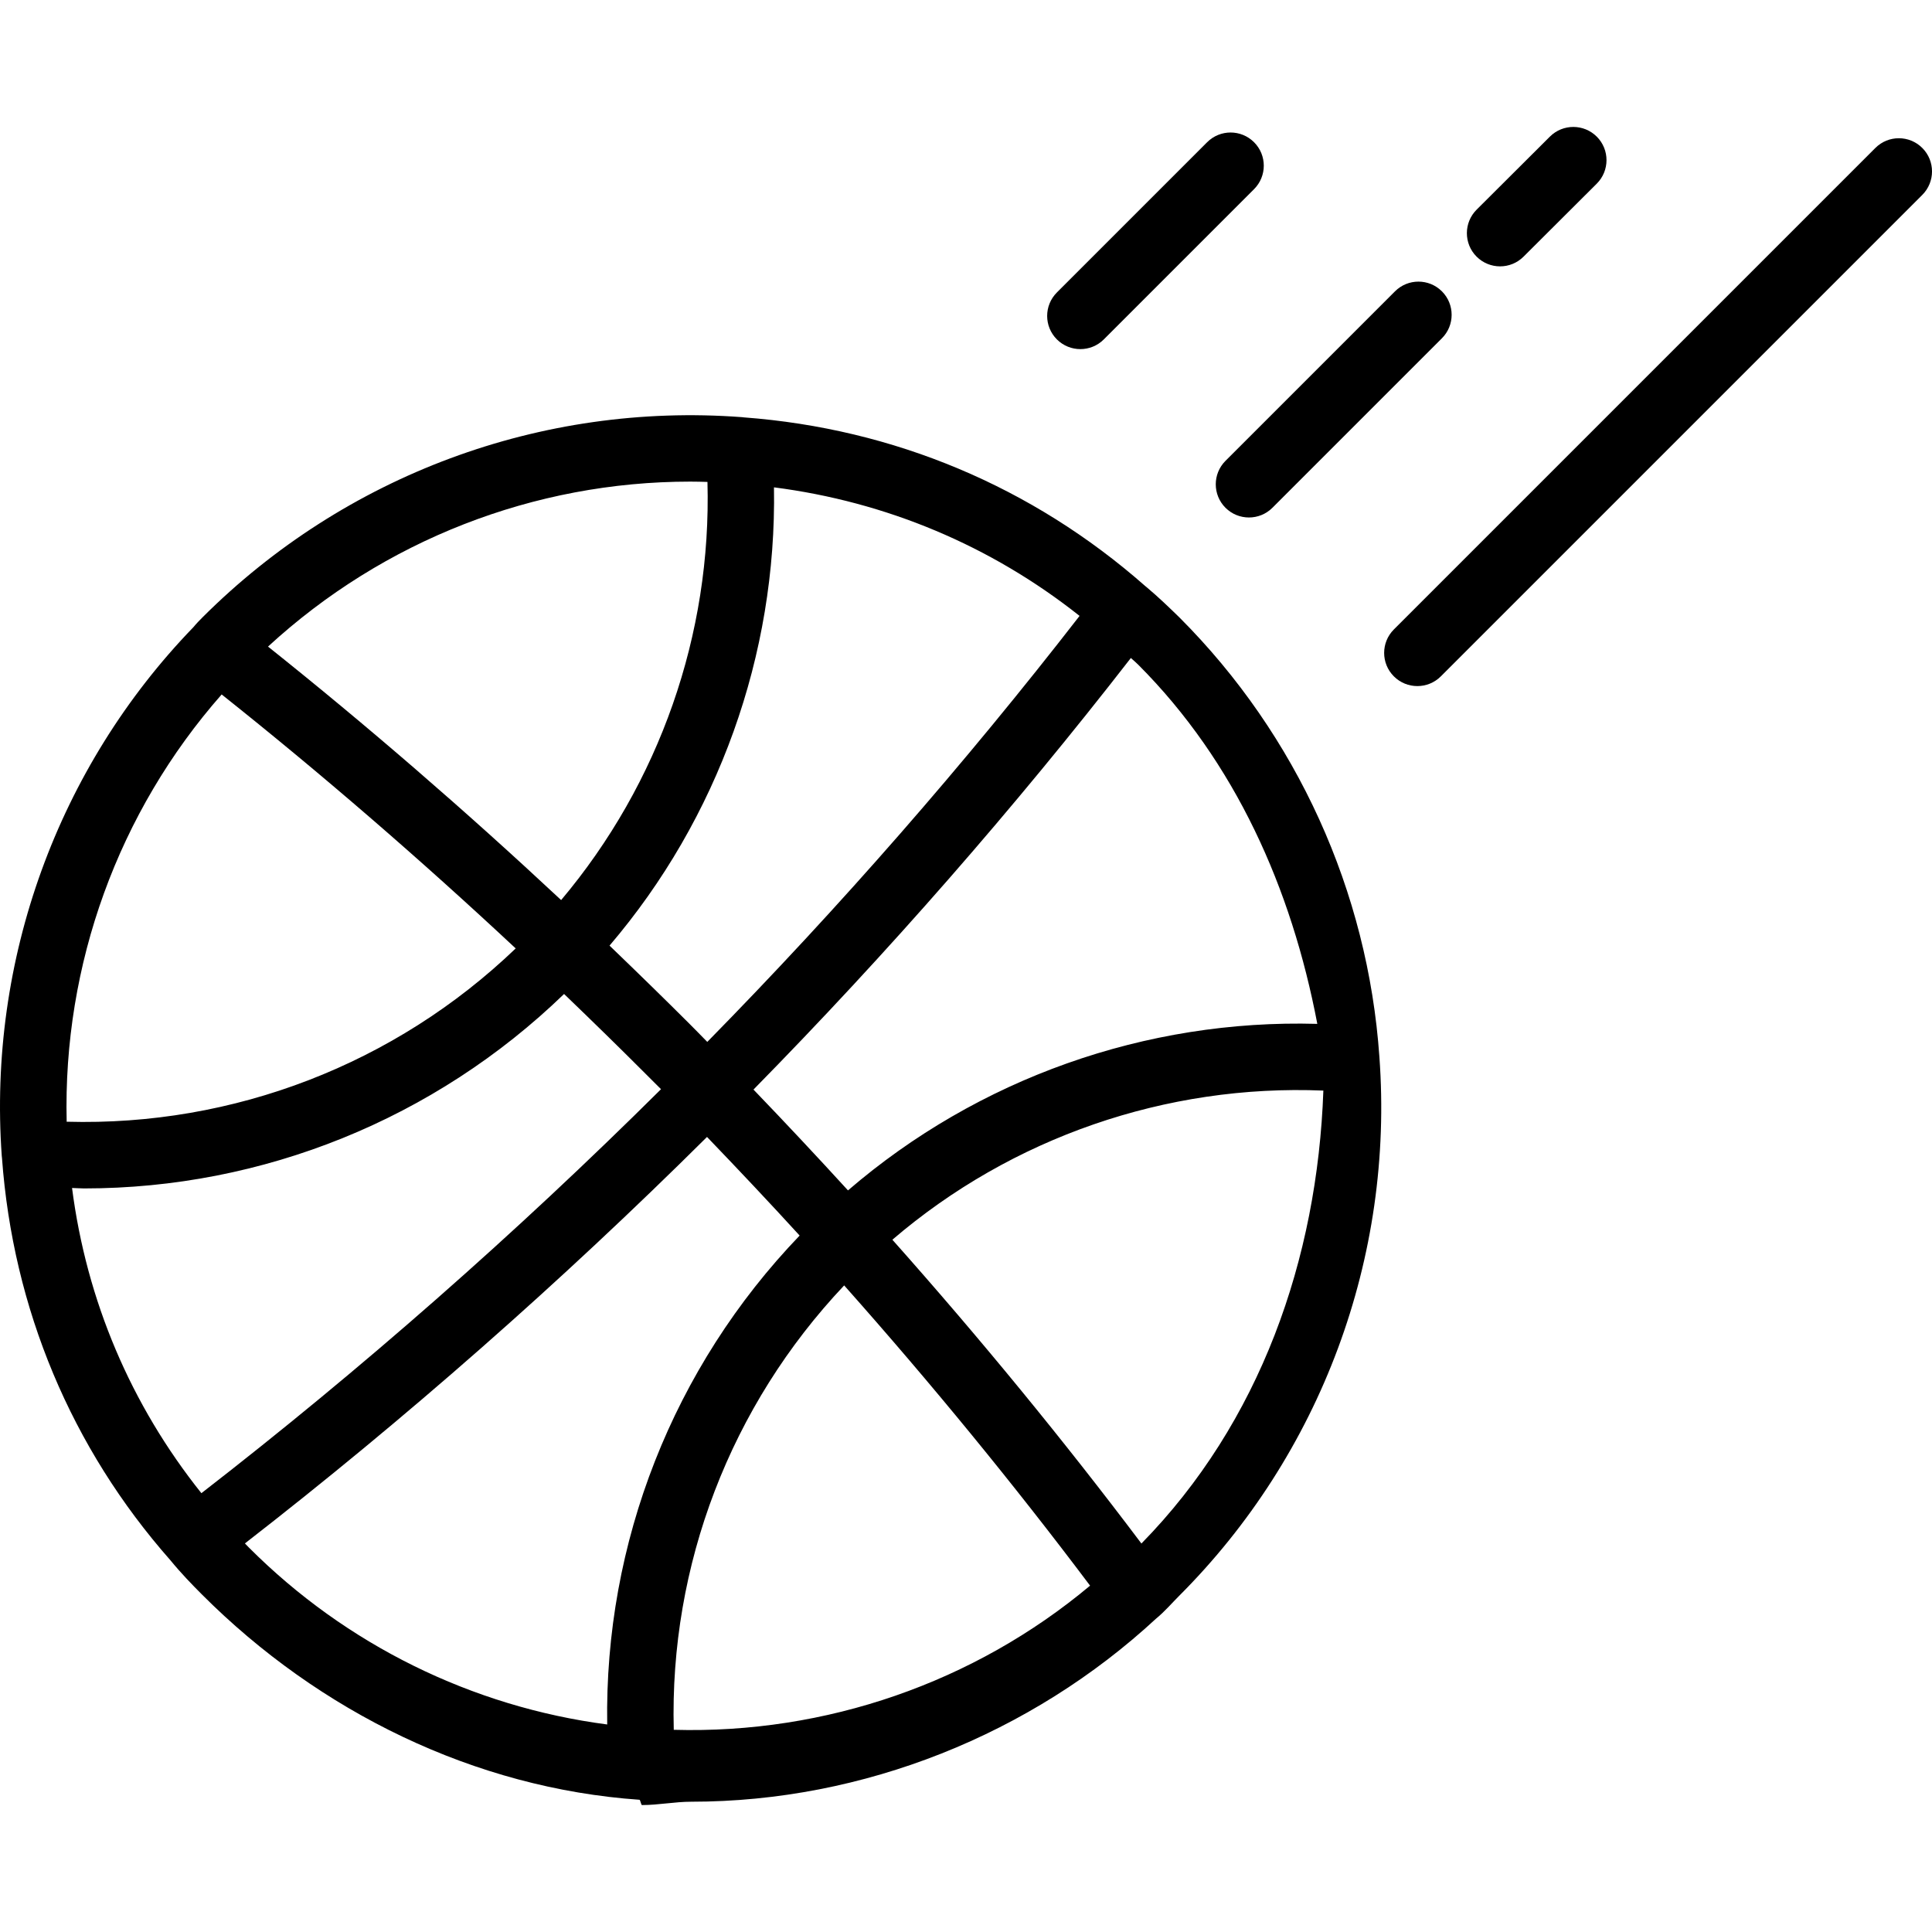 <?xml version='1.0' encoding='iso-8859-1'?>
<svg version="1.1" xmlns="http://www.w3.org/2000/svg" viewBox="0 0 87.315 87.315" xmlns:xlink="http://www.w3.org/1999/xlink" enable-background="new 0 0 87.315 87.315">
  <g>
    <path d="m53.314,27.916c-0.437-0.427-0.949-0.922-1.484-1.371-0.025-0.022-0.053-0.041-0.078-0.064-0.002-0.002-0.003-0.004-0.005-0.005-0.001-0.001-0.002-0.001-0.003-0.002-5.083-4.473-11.344-7.102-18.117-7.61-0.023-0.003-0.046-0.006-0.069-0.008-0.013-0.001-0.027-0.003-0.04-0.004-9.055-0.675-17.928,2.621-24.362,9.045-0.142,0.142-0.281,0.285-0.413,0.445-6.136,6.344-9.293,15.048-8.664,23.89 0.002,0.026 0.007,0.051 0.008,0.077 0.001,0.006 0.001,0.012 0.002,0.019 0.497,6.817 3.139,13.12 7.616,18.191 0.484,0.591 0.989,1.11 1.418,1.539 5.303,5.313 12.331,8.762 19.778,9.281 0.037,0.003 0.074,0.239 0.111,0.239 0,0 0.001,0 0.001,0 0.001,0 0.002,0 0.002,0 0.743,0 1.485-0.151 2.227-0.151 7.783,0 15.353-3.044 21.008-8.277 0.38-0.309 0.723-0.71 1.024-1.011 6.426-6.416 9.731-15.32 9.066-24.378-0.52-7.469-3.721-14.531-9.026-19.845zm6.221,18.357c-7.755-0.22-15.34,2.472-21.211,7.526-1.39-1.522-2.816-3.044-4.271-4.557 6.067-6.175 11.792-12.722 17.055-19.504 0.123,0.106 0.238,0.21 0.339,0.308 4.385,4.395 6.923,10.107 8.088,16.227zm-50.433,21.21c-3.192-3.998-5.191-8.71-5.846-13.793 0.181,0.003 0.363,0.02 0.544,0.02 8.075,0 15.843-3.13 21.693-8.788 1.339,1.288 2.491,2.414 3.55,3.474 0.279,0.275 0.557,0.551 0.831,0.829-6.586,6.545-13.568,12.676-20.772,18.258zm18.445-24.747c4.91-5.752 7.56-13.146 7.432-20.711 5.067,0.651 9.8,2.631 13.811,5.81-5.191,6.695-10.839,13.157-16.825,19.253-0.271-0.274-0.536-0.553-0.808-0.821-1.074-1.073-2.246-2.219-3.61-3.531zm4.426-20.956c0.189,6.877-2.165,13.618-6.613,18.898-4.331-4.046-8.773-7.887-13.247-11.456 5.219-4.802 12.024-7.456 19.083-7.456 0.252,0 0.515,0.007 0.777,0.014zm-21.955,9.605c4.486,3.569 8.943,7.419 13.288,11.478-5.449,5.229-12.749,8.042-20.293,7.832-0.172-7.098 2.334-14.005 7.005-19.31zm1.05,38.369c7.24-5.62 14.257-11.787 20.885-18.371 1.421,1.479 2.827,2.969 4.186,4.457-5.719,5.952-8.829,13.89-8.697,22.096-6.105-0.799-11.805-3.599-16.197-8-0.055-0.055-0.119-0.123-0.177-0.182zm19.382,8.423c-0.197-7.438 2.565-14.648 7.701-20.084 3.929,4.42 7.657,8.971 11.114,13.569-5.23,4.379-11.954,6.71-18.815,6.515zm21.135-8.419c-3.503-4.654-7.278-9.259-11.255-13.73 5.389-4.618 12.369-7.035 19.478-6.74-0.27,7.626-2.862,15.006-8.223,20.47z"/>
    <path d="m48.825,15.778c0.384,0 0.768-0.146 1.061-0.439l6.79-6.79c0.586-0.586 0.586-1.536 0-2.121-0.586-0.586-1.535-0.586-2.121,0l-6.79,6.79c-0.586,0.586-0.586,1.536 0,2.121 0.293,0.292 0.677,0.439 1.06,0.439z"/>
    <path d="m55.384,22.948c0.293,0.293 0.677,0.439 1.061,0.439s0.768-0.146 1.061-0.439l7.66-7.66c0.586-0.585 0.586-1.536 0-2.121-0.586-0.586-1.535-0.586-2.121,0l-7.66,7.66c-0.586,0.586-0.586,1.536-0.001,2.121z"/>
    <path d="m67.795,12.038c0.383,0 0.766-0.146 1.059-0.438l3.31-3.3c0.586-0.585 0.588-1.535 0.003-2.122-0.586-0.587-1.535-0.588-2.122-0.003l-3.31,3.3c-0.586,0.585-0.588,1.535-0.003,2.122 0.294,0.294 0.678,0.441 1.063,0.441z"/>
    <path d="m86.876,6.687c-0.586-0.586-1.535-0.586-2.121,0l-21.76,21.76c-0.586,0.586-0.586,1.536 0,2.121 0.293,0.293 0.677,0.439 1.061,0.439 0.384,0 0.768-0.146 1.061-0.439l21.76-21.76c0.585-0.586 0.585-1.536-0.001-2.121z"/>
  </g>
</svg>
